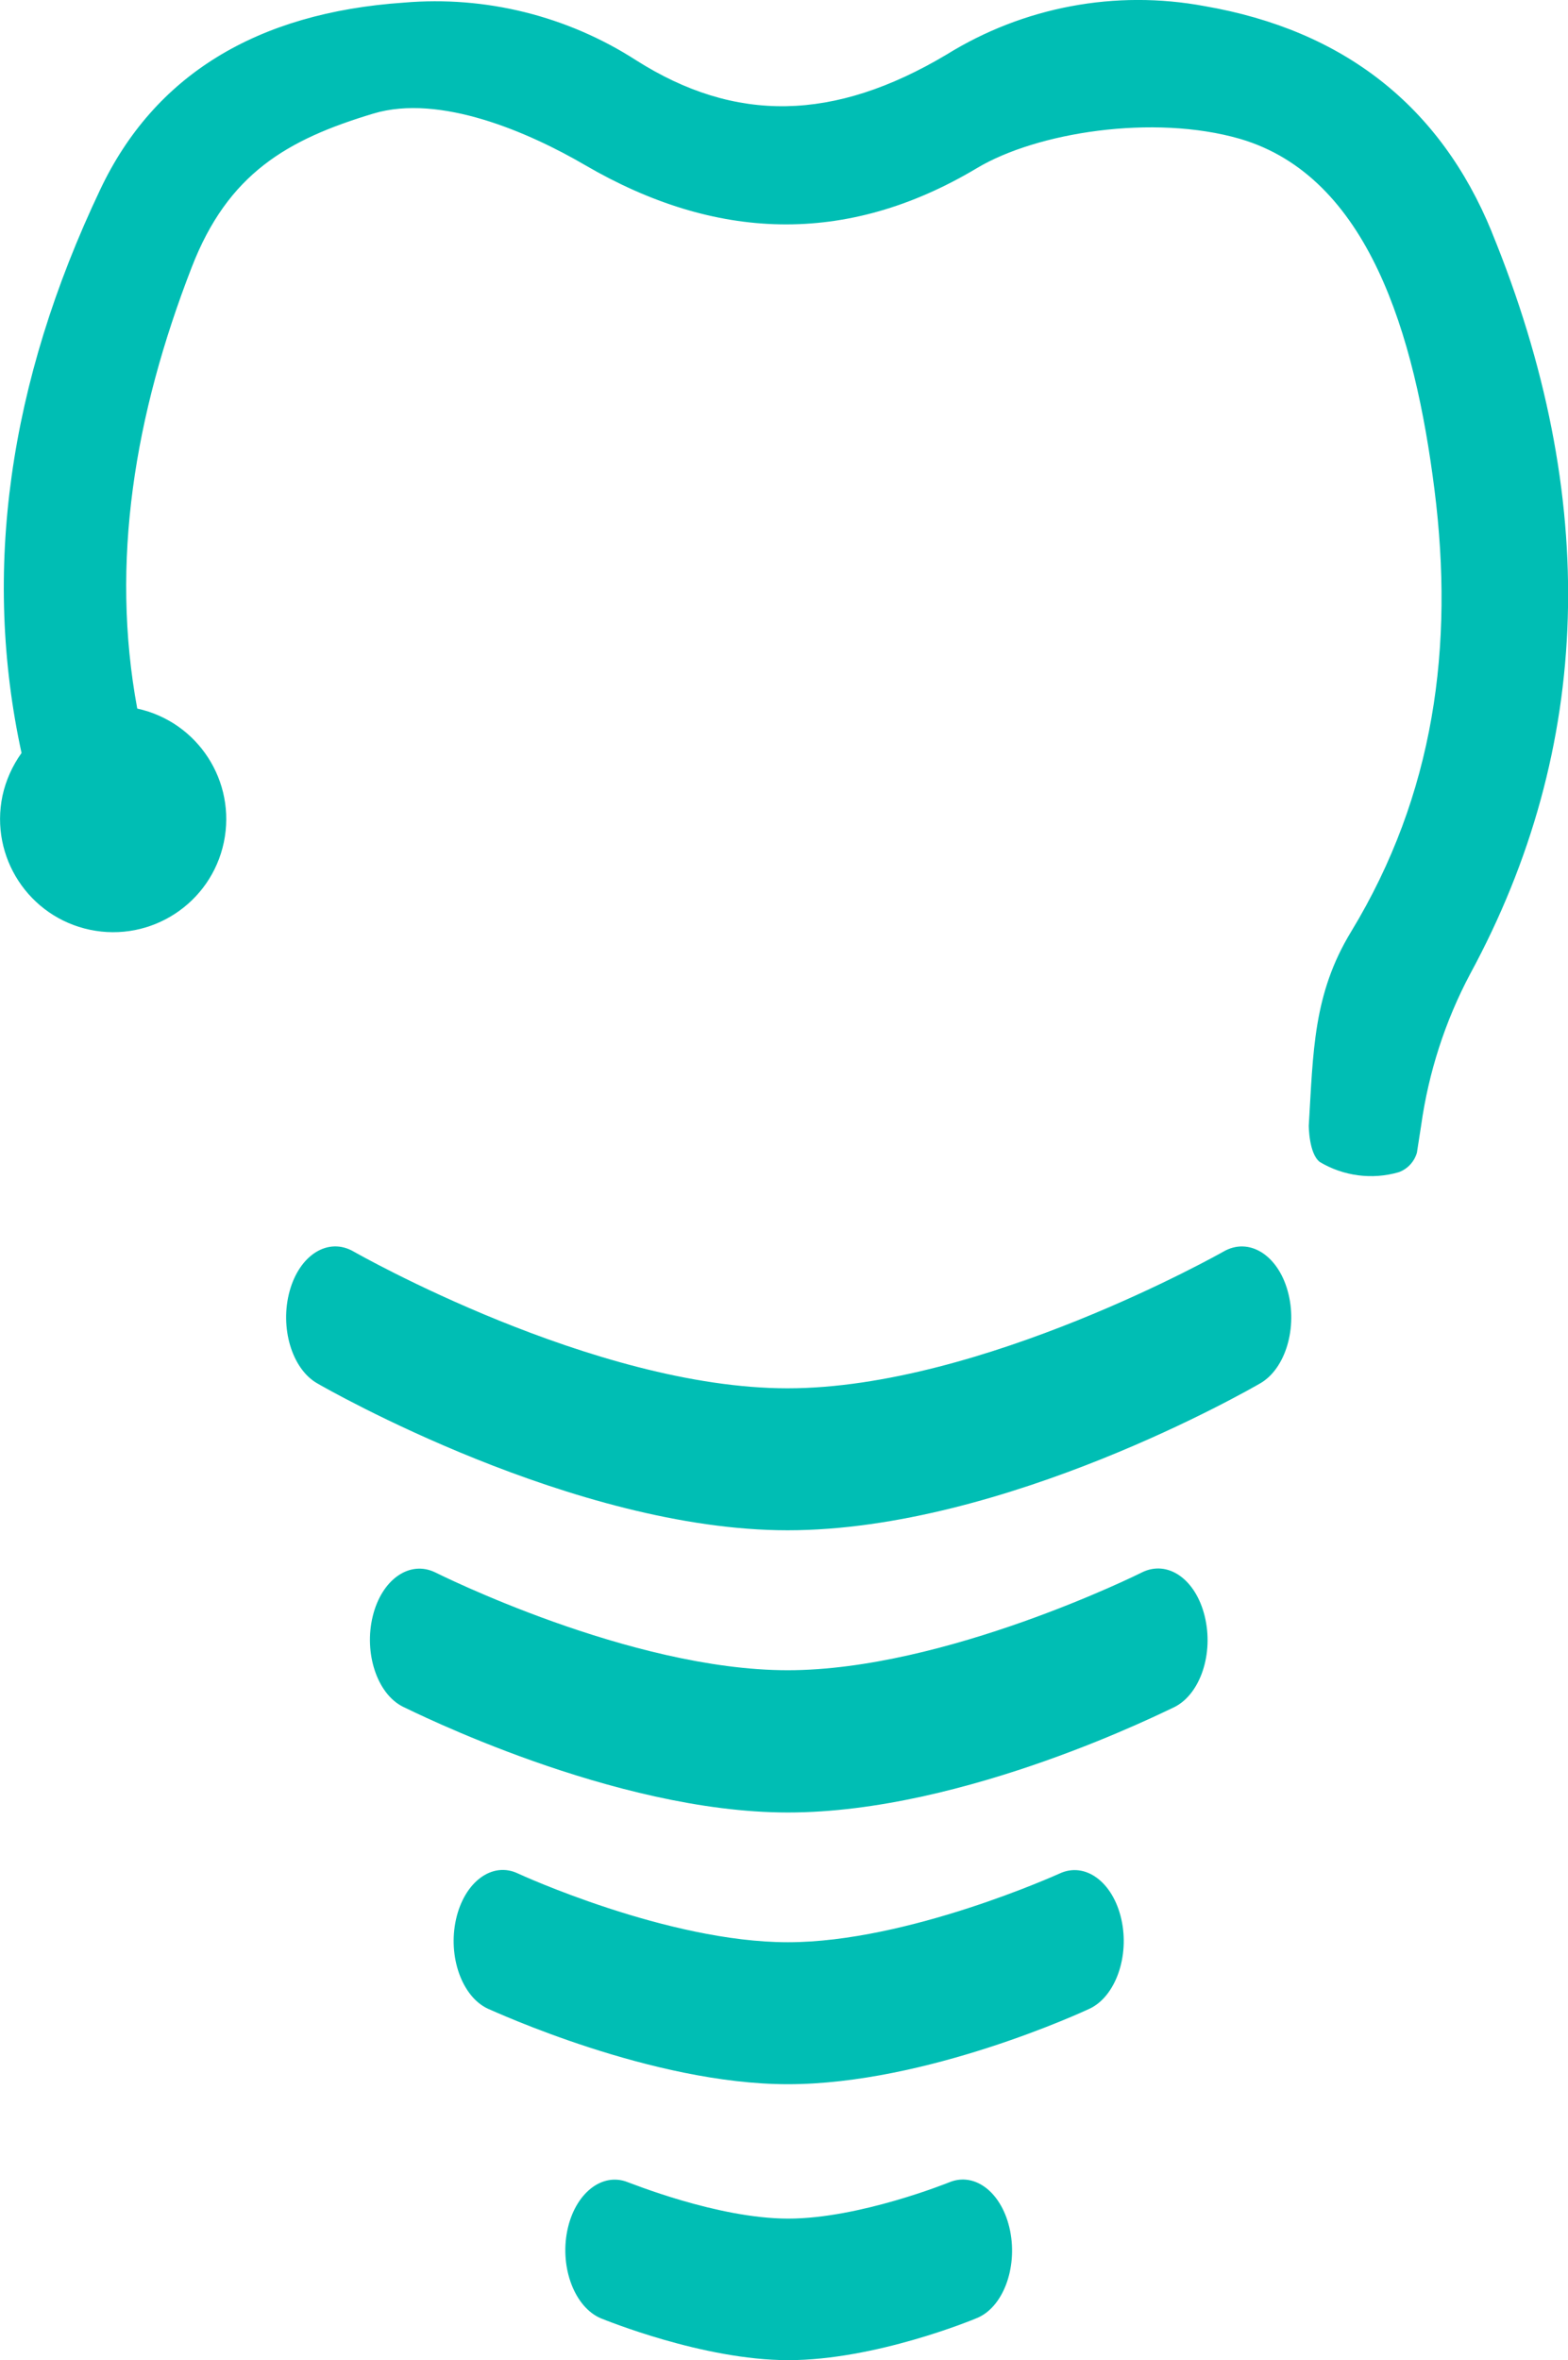 <svg xmlns="http://www.w3.org/2000/svg" id="Ebene_2" viewBox="0 0 107.73 162.08"><defs><style>.cls-1{fill:#00beb4;}</style></defs><g id="Laag_1"><path class="cls-1" d="m54.11,105.09c-14.66,0-31.61-9.68-32.33-10.1-1.73-1-2.57-3.83-1.88-6.33s2.66-3.72,4.4-2.71c.16.09,16.48,9.39,29.81,9.39s29.79-9.3,29.95-9.39c1.73-1,3.71.2,4.41,2.7s-.14,5.33-1.87,6.34c-.71.41-17.54,10.1-32.49,10.1Z"></path><path class="cls-1" d="m54.13,124.47c-12,0-25.87-7-26.46-7.27-1.76-.89-2.68-3.67-2.06-6.21s2.55-3.87,4.31-3c.13.06,13.38,6.71,24.2,6.71s24.19-6.64,24.32-6.71c1.77-.89,3.7.43,4.33,3s-.3,5.33-2.06,6.23c-.58.25-14.36,7.25-26.58,7.25Z"></path><path class="cls-1" d="m54.13,143.13c-9.35,0-20.16-5-20.62-5.19-1.77-.83-2.75-3.57-2.18-6.13s2.48-4,4.26-3.15c.1.05,10.27,4.72,18.54,4.72s18.55-4.67,18.65-4.71c1.77-.84,3.68.56,4.26,3.12s-.4,5.31-2.17,6.15c-.45.21-11.19,5.19-20.74,5.19Z"></path><path class="cls-1" d="m54.16,162.08c-5.85,0-12.58-2.76-12.87-2.87-1.79-.75-2.83-3.44-2.32-6s2.39-4.08,4.19-3.34c.06,0,6.11,2.49,11,2.49s11-2.47,11.05-2.49c1.8-.75,3.67.74,4.19,3.33s-.51,5.29-2.31,6c-.28.12-6.97,2.88-12.93,2.88Z"></path><path class="cls-1" d="m102.49,15.92c-3.54-8.64-10.18-13.85-19.73-15.5-6.12-1.14-12.44.05-17.73,3.33-7.73,4.6-14.51,4.72-21.34.38C38.96,1.09,33.35-.3,27.75.18,17.62.87,10.6,5.18,6.89,13.01.56,26.33-1.22,39.29,1.48,51.71c-.63.88-1.08,1.88-1.31,2.94-.88,4.2,1.81,8.32,6.01,9.2,4.2.88,8.32-1.81,9.2-6.01.87-4.18-1.78-8.27-5.95-9.18-1.86-10.04-.19-20.18,3.74-30.3,2.49-6.44,6.56-8.78,12.48-10.56,4.59-1.38,10.71,1.3,14.55,3.54,8.91,5.19,17.91,5.59,26.93.2,4.08-2.44,12.1-3.73,18.08-2,8.8,2.59,12,13.41,13.35,24.12s0,20.88-5.73,30.32c-2.62,4.3-2.6,8.26-2.91,13.32,0,0,0,1.92.76,2.5,1.63.97,3.59,1.23,5.42.7.61-.22,1.07-.72,1.25-1.34l.29-1.87c.51-3.63,1.64-7.15,3.36-10.39,8.45-15.57,8.96-32.73,1.49-50.97Z"></path></g></svg>